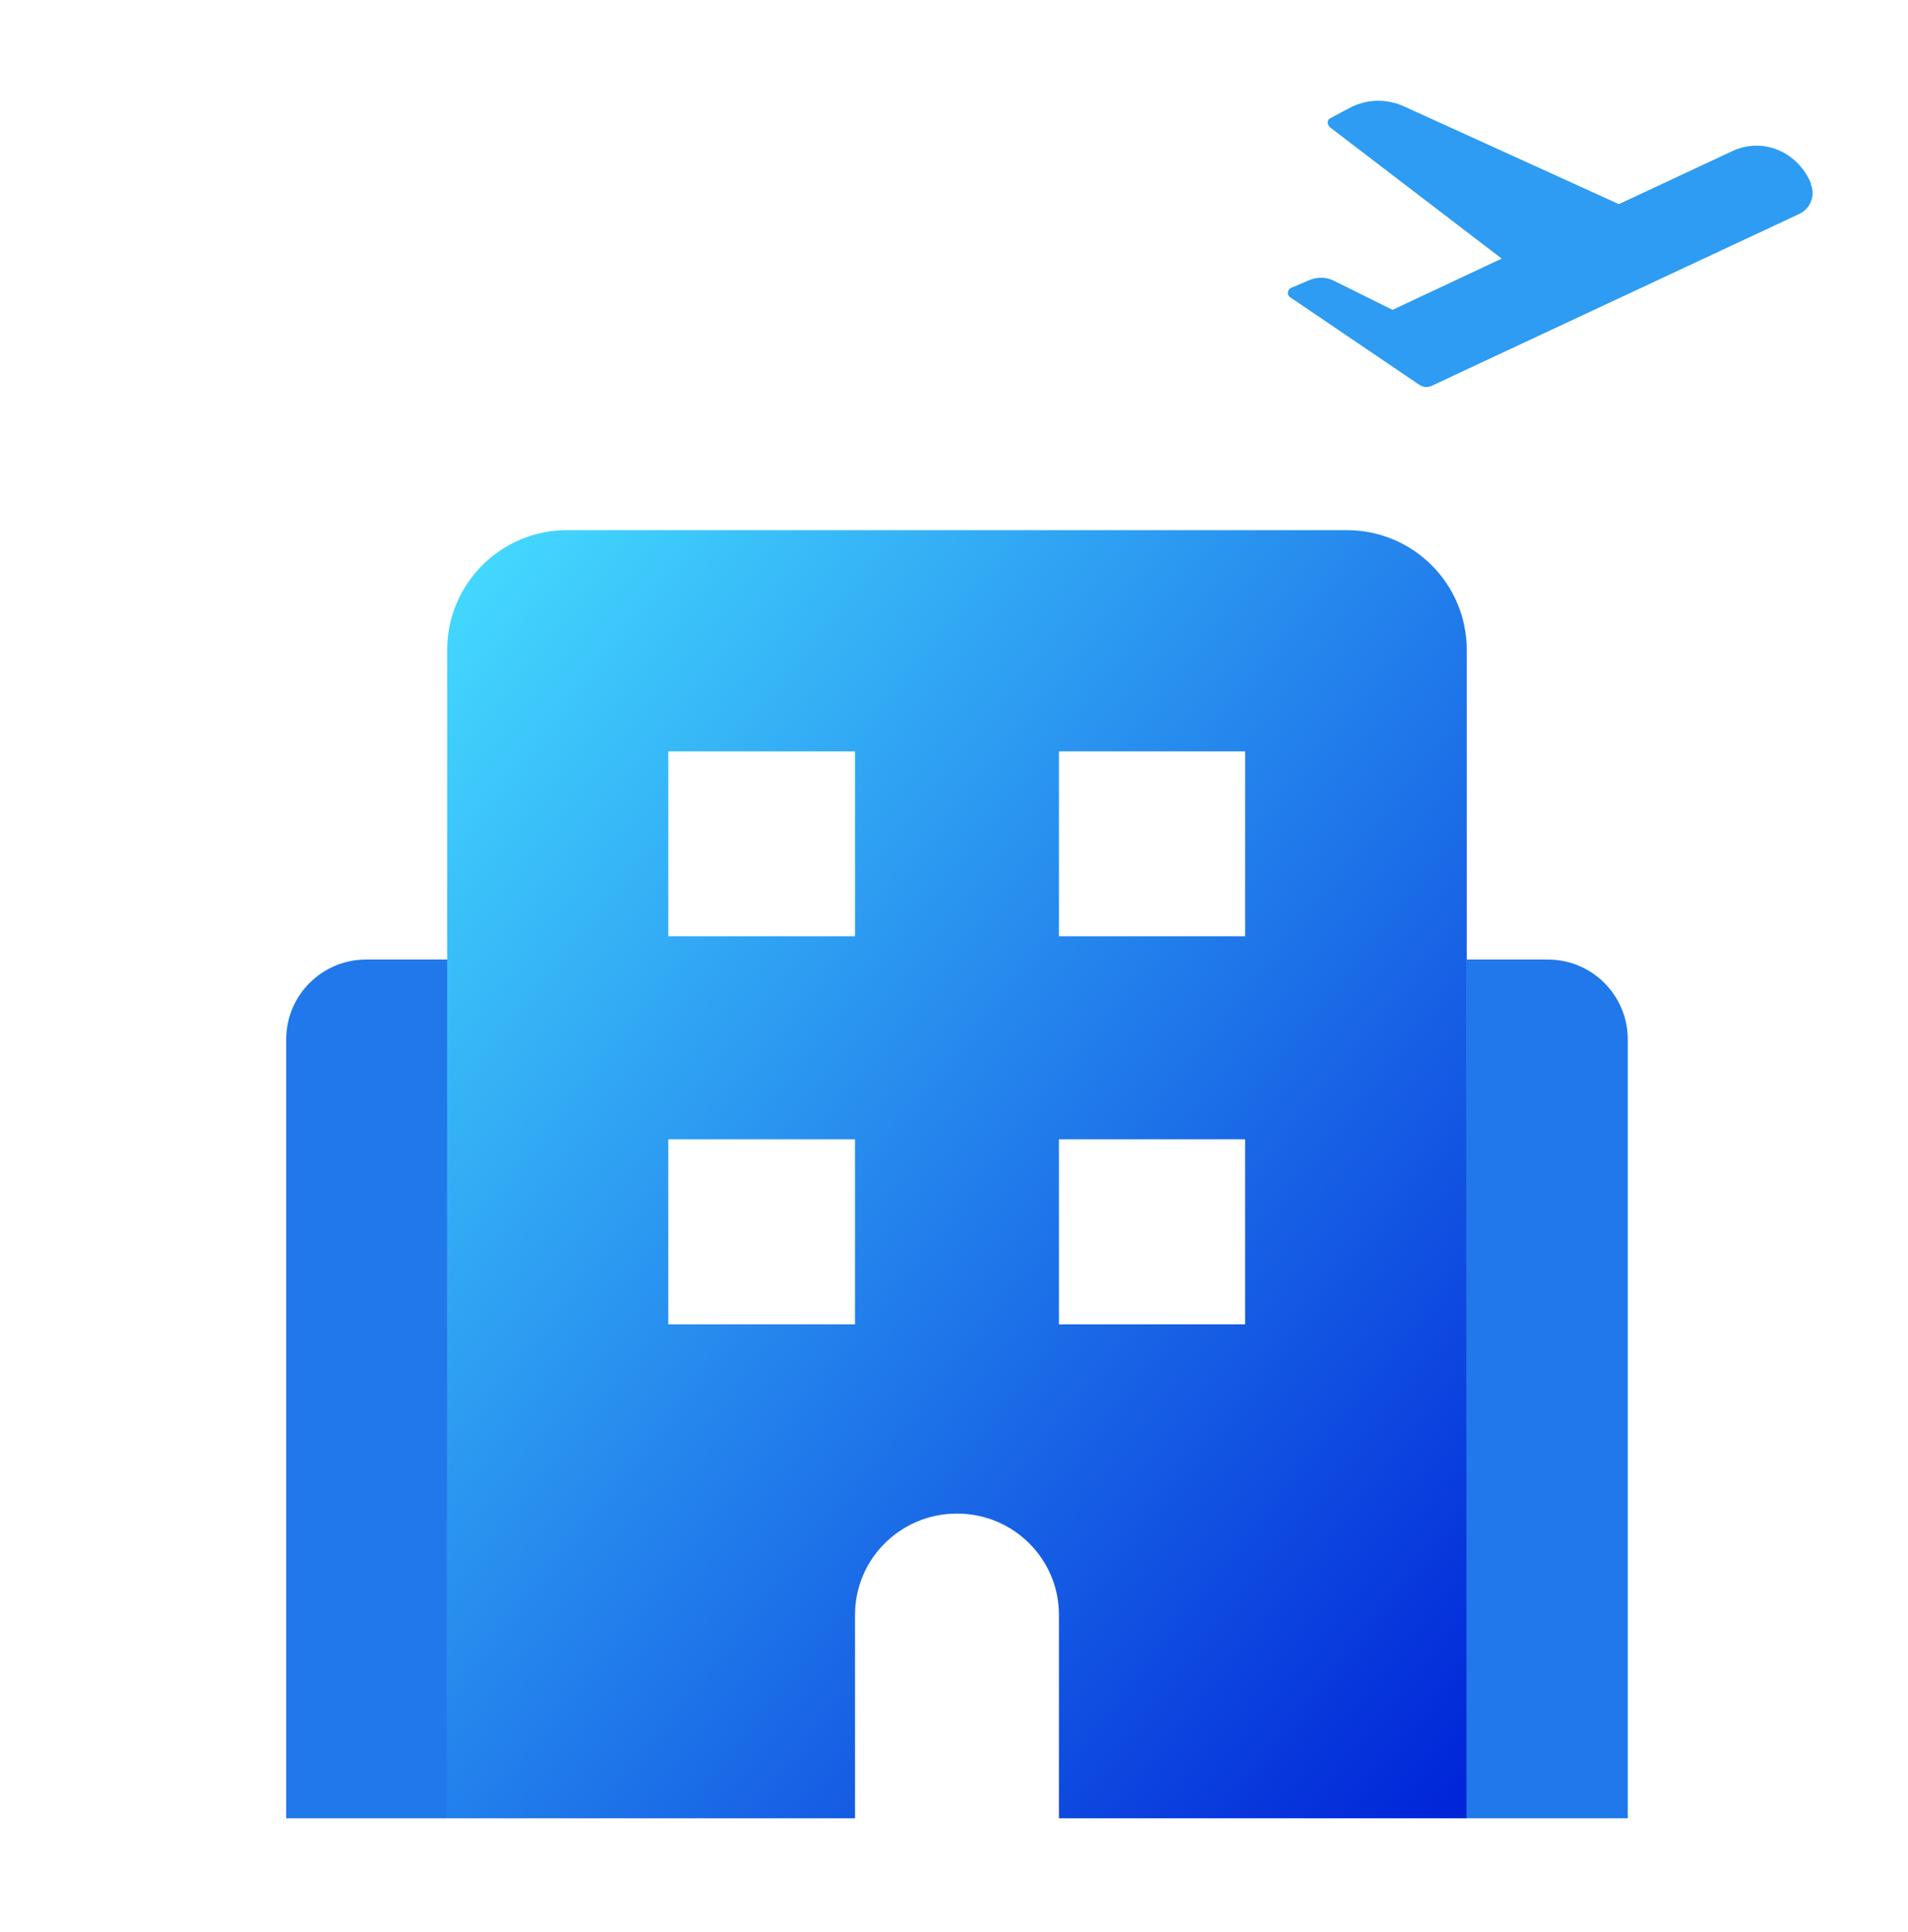 <svg width="80" height="81" viewBox="0 0 80 81" fill="none" xmlns="http://www.w3.org/2000/svg">
<g id="icn_flight+hotel">
<path id="Vector" d="M75.939 7.707C75.373 6.341 73.903 5.737 72.622 6.341L67.877 8.558L58.87 4.461C58.135 4.125 57.295 4.147 56.581 4.528L55.783 4.953C55.636 5.02 55.636 5.222 55.762 5.334L62.964 10.841L58.387 12.99L55.951 11.781C55.615 11.602 55.217 11.602 54.86 11.759L54.125 12.072C53.978 12.14 53.957 12.364 54.083 12.453L59.5 16.125C59.668 16.236 59.857 16.259 60.045 16.169L60.948 15.744L75.457 8.961C75.918 8.737 76.128 8.177 75.918 7.707H75.939Z" fill="#2D9CF2"/>
<g id="Group 1000005030">
<path id="shape" fill-rule="evenodd" clip-rule="evenodd" d="M44.4 67.696V76.225H61.5V27.25C61.5 24.474 59.25 22.225 56.475 22.225H23.775C21 22.225 18.75 24.474 18.75 27.25V76.225H35.85V67.696C35.85 66.537 36.316 65.488 37.071 64.723C37.847 63.937 38.929 63.451 40.125 63.451C41.321 63.451 42.403 63.937 43.179 64.723C43.934 65.488 44.4 66.537 44.4 67.696ZM28.021 31.498V39.249H35.85V31.498H28.021ZM44.4 39.249V31.498H52.205V39.249H44.4ZM28.021 47.762V55.518H35.85V47.762H28.021ZM44.4 55.518V47.762H52.205V55.518H44.4Z" fill="url(#paint0_linear_1120_56458)"/>
<path id="shape_2" d="M12 76.225H18.75V40.225H15.35C13.5 40.225 12 41.724 12 43.575V76.225Z" fill="#2078EB"/>
<path id="shape_3" d="M68.25 76.225H61.5V40.225H64.9C66.75 40.225 68.25 41.724 68.25 43.575V76.225Z" fill="#2078EB"/>
</g>
</g>
<defs>
<linearGradient id="paint0_linear_1120_56458" x1="18.75" y1="22.225" x2="71.309" y2="63.834" gradientUnits="userSpaceOnUse">
<stop stop-color="#45DDFF"/>
<stop offset="1" stop-color="#0023D8"/>
</linearGradient>
</defs>
</svg>
